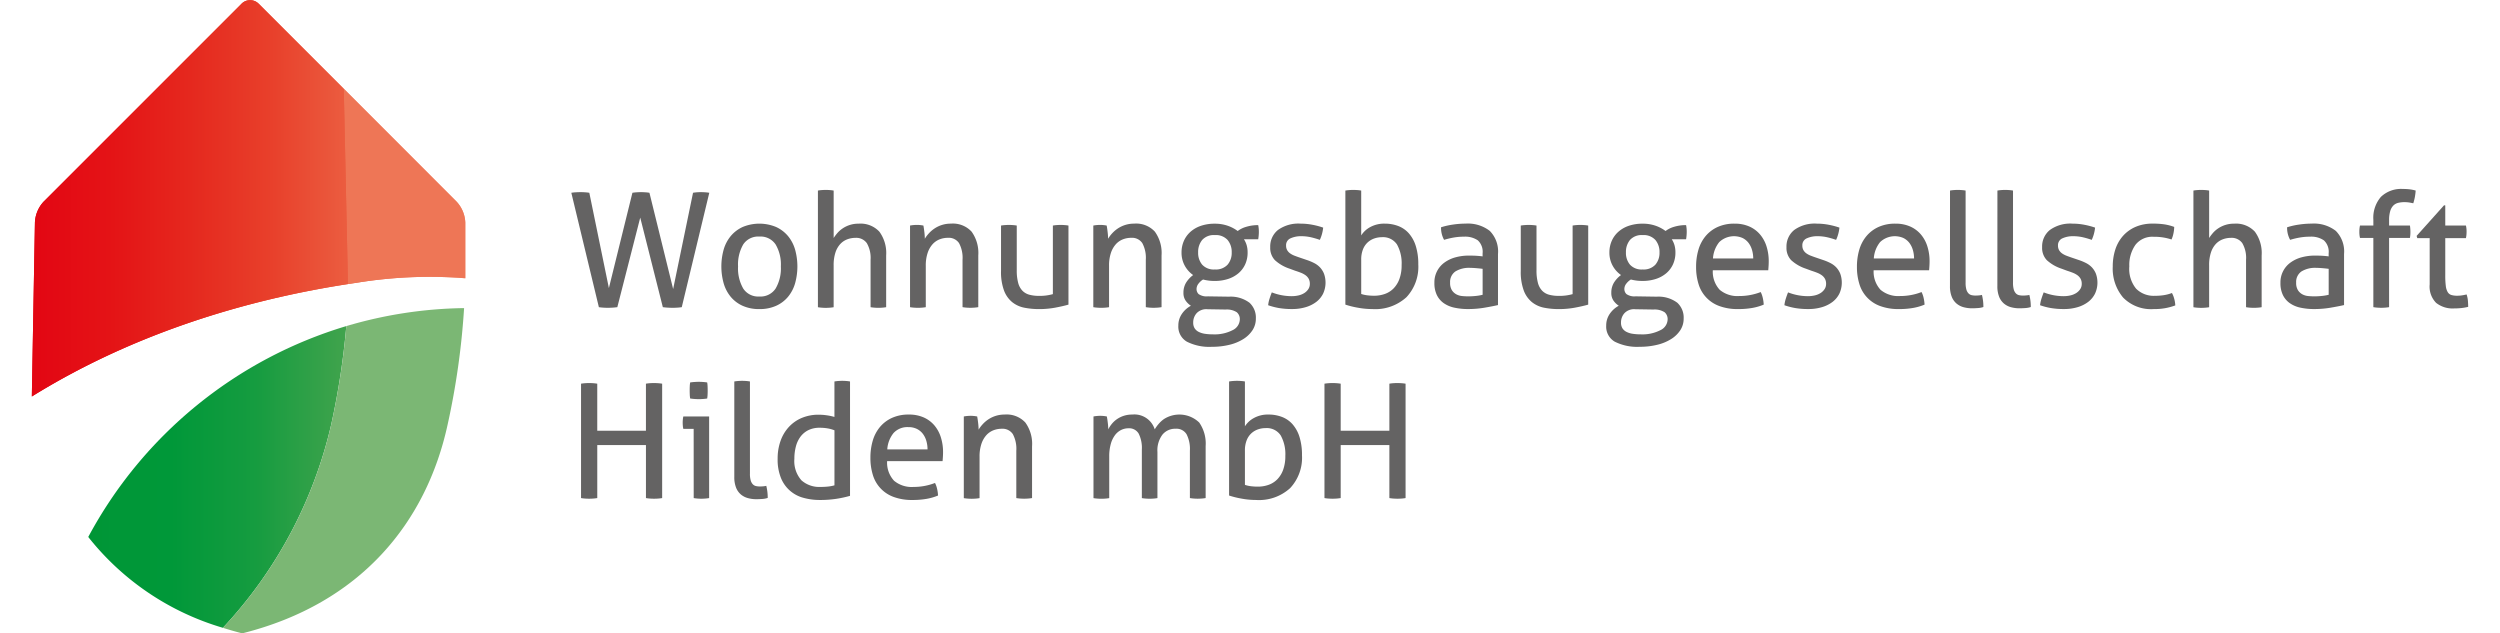 <?xml version="1.0" encoding="UTF-8" standalone="no"?><svg xmlns="http://www.w3.org/2000/svg" xmlns:xlink="http://www.w3.org/1999/xlink" height="38" viewBox="0 0 321 83.445" width="150">
  <defs>
    <linearGradient gradientUnits="objectBoundingBox" id="linear-gradient" x2="1" y1="0.5" y2="0.5">
      <stop offset="0" stop-color="#009636" />
      <stop offset="0.32" stop-color="#009839" />
      <stop offset="0.651" stop-color="#169c40" />
      <stop offset="0.986" stop-color="#3fa34c" />
      <stop offset="1" stop-color="#40a34d" />
    </linearGradient>
    <linearGradient gradientUnits="objectBoundingBox" id="linear-gradient-2" x2="1" y1="0.5" y2="0.5">
      <stop offset="0" stop-color="#e30613" />
      <stop offset="0.191" stop-color="#e41216" />
      <stop offset="0.366" stop-color="#e5261c" />
      <stop offset="0.536" stop-color="#e73c28" />
      <stop offset="0.702" stop-color="#eb583c" />
      <stop offset="0.864" stop-color="#ef7a5a" />
      <stop offset="1" stop-color="#f3997b" />
    </linearGradient>
    <linearGradient gradientUnits="objectBoundingBox" id="linear-gradient-3" x2="1" y1="0.5" y2="0.5">
      <stop offset="0" stop-color="#e30613" />
      <stop offset="0.246" stop-color="#e41316" />
      <stop offset="0.5" stop-color="#e5281e" />
      <stop offset="0.758" stop-color="#e8402b" />
      <stop offset="1" stop-color="#eb5d40" />
    </linearGradient>
  </defs>
  <g data-name="Wohnungsbaugesellschaft Hilden" id="Wohnungsbaugesellschaft_Hilden" transform="translate(-63.509 -83.76)">
    <g data-name="Gruppe 3" id="Gruppe_3" transform="translate(134.59 108.657)">
      <g data-name="Gruppe 1" id="Gruppe_1" transform="translate(0)">
        <path d="M168.631,121.284a5.105,5.105,0,0,1,.577-.063q.346-.021.639-.021c.2,0,.395.007.6.021s.387.035.555.063l2.578,12.556,3.1-12.556c.168-.028.352-.049.555-.063s.394-.021.577-.021.356.007.566.021a4.856,4.856,0,0,1,.545.063l3.123,12.682,2.62-12.682c.154-.028.318-.049.493-.063s.346-.021.514-.021c.2,0,.394.007.6.021a5.057,5.057,0,0,1,.535.063l-3.626,15.071c-.168.028-.364.049-.587.063s-.426.021-.608.021-.412-.007-.65-.021-.454-.035-.65-.063l-2.977-11.8-3.018,11.8c-.2.028-.408.049-.639.063s-.444.021-.64.021c-.168,0-.36-.007-.576-.021s-.408-.035-.577-.063Z" data-name="Pfad 1" fill="#646363" id="Pfad_1" transform="translate(-168.631 -120.781)" />
        <path d="M202.874,138.594a5.26,5.26,0,0,1-2.2-.43,4.374,4.374,0,0,1-1.572-1.184,4.931,4.931,0,0,1-.933-1.782,8.279,8.279,0,0,1,0-4.443,4.936,4.936,0,0,1,.933-1.782,4.487,4.487,0,0,1,1.572-1.195,5.722,5.722,0,0,1,4.4,0,4.479,4.479,0,0,1,1.572,1.195,4.937,4.937,0,0,1,.933,1.782,8.28,8.28,0,0,1,0,4.443,4.931,4.931,0,0,1-.933,1.782,4.374,4.374,0,0,1-1.572,1.184A5.26,5.26,0,0,1,202.874,138.594Zm0-1.656a2.382,2.382,0,0,0,2.138-1.048,5.254,5.254,0,0,0,.692-2.914,5.2,5.2,0,0,0-.692-2.9,2.389,2.389,0,0,0-2.138-1.037,2.361,2.361,0,0,0-2.127,1.037,5.261,5.261,0,0,0-.682,2.9,5.318,5.318,0,0,0,.682,2.914A2.354,2.354,0,0,0,202.874,136.938Z" data-name="Pfad 2" fill="#646363" id="Pfad_2" transform="translate(-178.097 -122.768)" />
        <path d="M216.68,120.85a5.016,5.016,0,0,1,.513-.064q.283-.02.513-.02c.154,0,.328.007.524.02a4.859,4.859,0,0,1,.524.064V127.1a6.169,6.169,0,0,1,.471-.629,3.507,3.507,0,0,1,.692-.618,3.691,3.691,0,0,1,2.127-.64,3.379,3.379,0,0,1,2.736,1.058,4.765,4.765,0,0,1,.891,3.134v6.812a5.039,5.039,0,0,1-.514.063q-.283.021-.513.021c-.154,0-.325-.007-.513-.021a5.037,5.037,0,0,1-.514-.063v-6.246a3.858,3.858,0,0,0-.493-2.19,1.708,1.708,0,0,0-1.5-.7,3.046,3.046,0,0,0-1.09.2,2.416,2.416,0,0,0-.922.63,3.031,3.031,0,0,0-.629,1.121,5.327,5.327,0,0,0-.231,1.676v5.513a5.053,5.053,0,0,1-.524.063q-.294.021-.524.021c-.14,0-.308-.007-.5-.021a5.007,5.007,0,0,1-.524-.063V120.85Z" data-name="Pfad 3" fill="#646363" id="Pfad_3" transform="translate(-184.19 -120.64)" />
        <path d="M234.629,127.588c.154-.028.3-.049.451-.063s.3-.021.451-.021a4.262,4.262,0,0,1,.43.021q.2.021.429.063.063.315.126.849a7.867,7.867,0,0,1,.063.891,4.3,4.3,0,0,1,.535-.713,4.078,4.078,0,0,1,.744-.639,3.83,3.83,0,0,1,2.159-.64,3.345,3.345,0,0,1,2.725,1.058,4.8,4.8,0,0,1,.88,3.134v6.812a5.05,5.05,0,0,1-.524.063q-.294.021-.524.021c-.154,0-.325-.007-.513-.021a5.04,5.04,0,0,1-.514-.063v-6.246a4.076,4.076,0,0,0-.461-2.19,1.627,1.627,0,0,0-1.467-.7,2.973,2.973,0,0,0-1.111.21,2.468,2.468,0,0,0-.922.65,3.262,3.262,0,0,0-.64,1.142,5.215,5.215,0,0,0-.241,1.688v5.45a5.043,5.043,0,0,1-.513.063q-.283.021-.514.021c-.154,0-.329-.007-.524-.021a5,5,0,0,1-.524-.063V127.588Z" data-name="Pfad 4" fill="#646363" id="Pfad_4" transform="translate(-190.003 -122.768)" />
        <path d="M252.361,127.669a5,5,0,0,1,.524-.063c.2-.014.363-.021.5-.021s.328.007.524.021a5.046,5.046,0,0,1,.524.063v5.89a6.191,6.191,0,0,0,.189,1.667,2.342,2.342,0,0,0,.566,1.037,2.014,2.014,0,0,0,.922.524,4.878,4.878,0,0,0,1.258.147,6.28,6.28,0,0,0,1.824-.231v-9.034a5.019,5.019,0,0,1,.514-.063q.283-.021.513-.021c.153,0,.325.007.514.021a5.028,5.028,0,0,1,.513.063v10.418q-.734.21-1.75.4a11.477,11.477,0,0,1-2.107.189,10.075,10.075,0,0,1-1.939-.179,3.692,3.692,0,0,1-1.6-.723,3.614,3.614,0,0,1-1.09-1.53,7.066,7.066,0,0,1-.4-2.6Z" data-name="Pfad 5" fill="#646363" id="Pfad_5" transform="translate(-195.745 -122.848)" />
        <path d="M270.34,127.588c.154-.028.3-.049.451-.063s.3-.021.451-.021a4.261,4.261,0,0,1,.43.021q.2.021.429.063.063.315.126.849a7.866,7.866,0,0,1,.063.891,4.3,4.3,0,0,1,.535-.713,4.079,4.079,0,0,1,.744-.639,3.831,3.831,0,0,1,2.159-.64,3.345,3.345,0,0,1,2.725,1.058,4.8,4.8,0,0,1,.88,3.134v6.812a5.049,5.049,0,0,1-.524.063q-.294.021-.524.021c-.154,0-.325-.007-.513-.021a5.044,5.044,0,0,1-.514-.063v-6.246a4.076,4.076,0,0,0-.461-2.19,1.627,1.627,0,0,0-1.467-.7,2.972,2.972,0,0,0-1.111.21,2.469,2.469,0,0,0-.922.65,3.262,3.262,0,0,0-.64,1.142,5.215,5.215,0,0,0-.241,1.688v5.45a5.045,5.045,0,0,1-.513.063q-.283.021-.514.021c-.154,0-.329-.007-.524-.021a5,5,0,0,1-.524-.063V127.588Z" data-name="Pfad 6" fill="#646363" id="Pfad_6" transform="translate(-201.567 -122.768)" />
        <path d="M293.591,136.959a4.131,4.131,0,0,1,2.7.8,2.65,2.65,0,0,1,.838,2.075,2.777,2.777,0,0,1-.44,1.54,3.921,3.921,0,0,1-1.216,1.174,6.168,6.168,0,0,1-1.834.754,9.516,9.516,0,0,1-2.3.262,6.543,6.543,0,0,1-3.291-.671,2.281,2.281,0,0,1-1.132-2.117,2.682,2.682,0,0,1,.461-1.54,3.344,3.344,0,0,1,1.195-1.08,2.5,2.5,0,0,1-.7-.681,1.744,1.744,0,0,1-.283-1.017,2.522,2.522,0,0,1,.345-1.342,3.614,3.614,0,0,1,.932-1.005,3.616,3.616,0,0,1-1.111-1.248,3.532,3.532,0,0,1-.419-1.73,3.764,3.764,0,0,1,.293-1.488,3.476,3.476,0,0,1,.849-1.2,3.968,3.968,0,0,1,1.373-.807,5.509,5.509,0,0,1,1.866-.294,5.074,5.074,0,0,1,1.708.273,4.745,4.745,0,0,1,1.31.692,3.424,3.424,0,0,1,1.132-.556,5.313,5.313,0,0,1,1.572-.22,4.266,4.266,0,0,1,.084.88c0,.154-.007.315-.021.482s-.035.335-.063.5H295.56a3.032,3.032,0,0,1,.356.776,3.36,3.36,0,0,1,.126.964,3.7,3.7,0,0,1-.314,1.551,3.385,3.385,0,0,1-.89,1.185,4.03,4.03,0,0,1-1.373.754,5.528,5.528,0,0,1-1.74.262,5.924,5.924,0,0,1-1.551-.188,2.122,2.122,0,0,0-.577.513,1.154,1.154,0,0,0-.283.744.923.923,0,0,0,.272.661,1.833,1.833,0,0,0,1.216.3Zm-2.83,1.656a1.749,1.749,0,0,0-1.415.5,1.814,1.814,0,0,0-.472,1.257,1.375,1.375,0,0,0,.189.755,1.356,1.356,0,0,0,.535.471,2.664,2.664,0,0,0,.817.252,6.806,6.806,0,0,0,1.037.073,5.186,5.186,0,0,0,2.62-.555,1.615,1.615,0,0,0,.943-1.394,1.189,1.189,0,0,0-.4-.964,2.426,2.426,0,0,0-1.467-.356Zm.964-5.24a2.1,2.1,0,0,0,1.677-.63,2.376,2.376,0,0,0,.545-1.614,2.451,2.451,0,0,0-.545-1.646,2.084,2.084,0,0,0-1.677-.639,2.049,2.049,0,0,0-1.666.639,2.479,2.479,0,0,0-.535,1.646,2.4,2.4,0,0,0,.535,1.614A2.065,2.065,0,0,0,291.725,133.375Z" data-name="Pfad 7" fill="#646363" id="Pfad_7" transform="translate(-206.938 -122.768)" />
        <path d="M304.891,136.393a7.187,7.187,0,0,0,2.6.5,3.979,3.979,0,0,0,.922-.1,2.446,2.446,0,0,0,.765-.314,1.753,1.753,0,0,0,.524-.514,1.218,1.218,0,0,0,.2-.682,1.374,1.374,0,0,0-.157-.691,1.477,1.477,0,0,0-.419-.462,2.8,2.8,0,0,0-.608-.325q-.346-.136-.744-.262l-.734-.272a5.3,5.3,0,0,1-1.949-1.132,2.338,2.338,0,0,1-.608-1.7,2.783,2.783,0,0,1,1.016-2.264,4.6,4.6,0,0,1,2.987-.838,8.207,8.207,0,0,1,1.6.157,9.934,9.934,0,0,1,1.373.367,5.133,5.133,0,0,1-.157.838,4.828,4.828,0,0,1-.283.775,10.942,10.942,0,0,0-1.1-.325,5.777,5.777,0,0,0-1.373-.157,3.286,3.286,0,0,0-1.373.273.974.974,0,0,0-.6.964,1.183,1.183,0,0,0,.147.608,1.367,1.367,0,0,0,.4.429,2.626,2.626,0,0,0,.577.3q.326.126.7.252l.922.314a6.787,6.787,0,0,1,.954.4,2.824,2.824,0,0,1,.775.577,2.688,2.688,0,0,1,.524.838,3.464,3.464,0,0,1-.116,2.6,3.11,3.11,0,0,1-.891,1.09,4.287,4.287,0,0,1-1.394.7,6.107,6.107,0,0,1-1.8.252,10.042,10.042,0,0,1-1.761-.136,8.941,8.941,0,0,1-1.4-.367,4.193,4.193,0,0,1,.179-.849C304.678,136.956,304.779,136.672,304.891,136.393Z" data-name="Pfad 8" fill="#646363" id="Pfad_8" transform="translate(-212.599 -122.768)" />
        <path d="M319.475,120.85a5.009,5.009,0,0,1,.514-.064q.282-.02.513-.02c.154,0,.328.007.524.02a4.825,4.825,0,0,1,.523.064v5.91a3.191,3.191,0,0,1,1.174-1.089,3.793,3.793,0,0,1,1.929-.462,4.913,4.913,0,0,1,1.782.315,3.568,3.568,0,0,1,1.4.974,4.6,4.6,0,0,1,.911,1.676,7.923,7.923,0,0,1,.325,2.4,5.851,5.851,0,0,1-1.562,4.328,6.086,6.086,0,0,1-4.5,1.562,10.521,10.521,0,0,1-1.9-.179,11.507,11.507,0,0,1-1.646-.408V120.85Zm2.075,13.625a4.155,4.155,0,0,0,.807.179,7.3,7.3,0,0,0,.891.052,4.148,4.148,0,0,0,1.436-.241,3.021,3.021,0,0,0,1.142-.734,3.5,3.5,0,0,0,.765-1.257,5.23,5.23,0,0,0,.283-1.814,5.076,5.076,0,0,0-.607-2.7,2.2,2.2,0,0,0-2.013-.964,2.994,2.994,0,0,0-.953.157,2.515,2.515,0,0,0-.87.5,2.442,2.442,0,0,0-.64.922,3.622,3.622,0,0,0-.241,1.394v4.507Z" data-name="Pfad 9" fill="#646363" id="Pfad_9" transform="translate(-217.478 -120.64)" />
        <path d="M343.154,131.257a2.045,2.045,0,0,0-.629-1.719,2.953,2.953,0,0,0-1.824-.483,7.769,7.769,0,0,0-1.373.116,10.657,10.657,0,0,0-1.248.3,3.261,3.261,0,0,1-.4-1.655,9.6,9.6,0,0,1,1.572-.356,11.438,11.438,0,0,1,1.656-.126,4.708,4.708,0,0,1,3.186.954,3.855,3.855,0,0,1,1.089,3.05v6.728q-.734.168-1.782.346a12.716,12.716,0,0,1-2.138.178,8.365,8.365,0,0,1-1.855-.189,3.793,3.793,0,0,1-1.4-.607,2.81,2.81,0,0,1-.89-1.069,3.575,3.575,0,0,1-.314-1.572,3.2,3.2,0,0,1,1.362-2.715,4.43,4.43,0,0,1,1.446-.671,6.588,6.588,0,0,1,1.719-.22q.67,0,1.1.032c.286.02.527.045.723.073v-.4Zm0,2.033q-.314-.042-.8-.084t-.818-.042a3.414,3.414,0,0,0-1.981.482,1.677,1.677,0,0,0-.682,1.467,1.792,1.792,0,0,0,.231.985,1.587,1.587,0,0,0,.577.546,1.99,1.99,0,0,0,.765.231,7.888,7.888,0,0,0,.8.042,9.747,9.747,0,0,0,1-.052,6.056,6.056,0,0,0,.912-.157v-3.418Z" data-name="Pfad 10" fill="#646363" id="Pfad_10" transform="translate(-223.089 -122.768)" />
        <path d="M353.636,127.669a5.022,5.022,0,0,1,.524-.063q.293-.021.5-.021c.153,0,.328.007.523.021a4.852,4.852,0,0,1,.524.063v5.89a6.219,6.219,0,0,0,.188,1.667,2.359,2.359,0,0,0,.566,1.037,2.018,2.018,0,0,0,.922.524,4.874,4.874,0,0,0,1.258.147,6.28,6.28,0,0,0,1.824-.231v-9.034a5.027,5.027,0,0,1,.513-.063q.283-.021.514-.021c.154,0,.325.007.514.021a5.116,5.116,0,0,1,.514.063v10.418q-.735.21-1.751.4a11.469,11.469,0,0,1-2.106.189,10.077,10.077,0,0,1-1.939-.179,3.693,3.693,0,0,1-1.6-.723,3.615,3.615,0,0,1-1.09-1.53,7.066,7.066,0,0,1-.4-2.6v-5.973Z" data-name="Pfad 11" fill="#646363" id="Pfad_11" transform="translate(-228.54 -122.848)" />
        <path d="M376.949,136.959a4.131,4.131,0,0,1,2.7.8,2.653,2.653,0,0,1,.838,2.075,2.777,2.777,0,0,1-.44,1.54,3.921,3.921,0,0,1-1.216,1.174A6.165,6.165,0,0,1,377,143.3a9.511,9.511,0,0,1-2.295.262,6.542,6.542,0,0,1-3.291-.671,2.281,2.281,0,0,1-1.132-2.117,2.682,2.682,0,0,1,.461-1.54,3.343,3.343,0,0,1,1.195-1.08,2.5,2.5,0,0,1-.7-.681,1.744,1.744,0,0,1-.283-1.017,2.523,2.523,0,0,1,.346-1.342,3.606,3.606,0,0,1,.933-1.005,3.61,3.61,0,0,1-1.112-1.248,3.54,3.54,0,0,1-.419-1.73,3.764,3.764,0,0,1,.294-1.488,3.466,3.466,0,0,1,.849-1.2,3.971,3.971,0,0,1,1.373-.807,5.506,5.506,0,0,1,1.866-.294,5.077,5.077,0,0,1,1.708.273,4.773,4.773,0,0,1,1.31.692,3.43,3.43,0,0,1,1.132-.556,5.309,5.309,0,0,1,1.572-.22,4.313,4.313,0,0,1,.084.88c0,.154-.007.315-.021.482s-.035.335-.063.5H378.92a3.007,3.007,0,0,1,.356.776,3.36,3.36,0,0,1,.126.964,3.7,3.7,0,0,1-.314,1.551,3.376,3.376,0,0,1-.89,1.185,4.021,4.021,0,0,1-1.373.754,5.531,5.531,0,0,1-1.74.262,5.924,5.924,0,0,1-1.551-.188,2.134,2.134,0,0,0-.577.513,1.151,1.151,0,0,0-.283.744.926.926,0,0,0,.272.661,1.827,1.827,0,0,0,1.216.3Zm-2.83,1.656a1.75,1.75,0,0,0-1.415.5,1.813,1.813,0,0,0-.471,1.257,1.381,1.381,0,0,0,.188.755,1.365,1.365,0,0,0,.535.471,2.665,2.665,0,0,0,.818.252,6.808,6.808,0,0,0,1.037.073,5.186,5.186,0,0,0,2.62-.555,1.615,1.615,0,0,0,.944-1.394,1.191,1.191,0,0,0-.4-.964,2.428,2.428,0,0,0-1.468-.356Zm.964-5.24a2.1,2.1,0,0,0,1.676-.63,2.377,2.377,0,0,0,.546-1.614,2.451,2.451,0,0,0-.546-1.646,2.082,2.082,0,0,0-1.676-.639,2.052,2.052,0,0,0-1.667.639,2.483,2.483,0,0,0-.534,1.646,2.408,2.408,0,0,0,.534,1.614A2.067,2.067,0,0,0,375.083,133.375Z" data-name="Pfad 12" fill="#646363" id="Pfad_12" transform="translate(-233.931 -122.768)" />
        <path d="M390,133.478a3.509,3.509,0,0,0,.911,2.578,3.625,3.625,0,0,0,2.568.818,7.711,7.711,0,0,0,2.83-.524,3.158,3.158,0,0,1,.272.765,5.076,5.076,0,0,1,.126.891,7.021,7.021,0,0,1-1.52.44,10.525,10.525,0,0,1-1.834.147,6.928,6.928,0,0,1-2.516-.408,4.418,4.418,0,0,1-2.725-2.914,7.512,7.512,0,0,1-.315-2.233,7.9,7.9,0,0,1,.3-2.233,5.023,5.023,0,0,1,.932-1.8,4.5,4.5,0,0,1,1.583-1.216,5.233,5.233,0,0,1,2.254-.451,4.712,4.712,0,0,1,1.949.378,3.964,3.964,0,0,1,1.4,1.037,4.521,4.521,0,0,1,.859,1.572,6.436,6.436,0,0,1,.293,1.981q0,.293-.02.618t-.042.555H390Zm5.324-1.551a3.956,3.956,0,0,0-.158-1.121,2.836,2.836,0,0,0-.461-.933,2.257,2.257,0,0,0-.775-.639,2.818,2.818,0,0,0-3.081.535,3.8,3.8,0,0,0-.828,2.158Z" data-name="Pfad 13" fill="#646363" id="Pfad_13" transform="translate(-239.603 -122.768)" />
        <path d="M405.485,136.393a7.2,7.2,0,0,0,2.6.5,3.979,3.979,0,0,0,.922-.1,2.446,2.446,0,0,0,.765-.314,1.753,1.753,0,0,0,.524-.514,1.218,1.218,0,0,0,.2-.682,1.374,1.374,0,0,0-.157-.691,1.476,1.476,0,0,0-.419-.462,2.8,2.8,0,0,0-.608-.325q-.346-.136-.744-.262l-.734-.272a5.308,5.308,0,0,1-1.949-1.132,2.338,2.338,0,0,1-.608-1.7,2.783,2.783,0,0,1,1.017-2.264,4.6,4.6,0,0,1,2.987-.838,8.207,8.207,0,0,1,1.6.157,9.935,9.935,0,0,1,1.373.367,5.136,5.136,0,0,1-.157.838,4.837,4.837,0,0,1-.283.775,10.951,10.951,0,0,0-1.1-.325,5.777,5.777,0,0,0-1.373-.157,3.285,3.285,0,0,0-1.373.273.974.974,0,0,0-.6.964,1.184,1.184,0,0,0,.147.608,1.367,1.367,0,0,0,.4.429,2.627,2.627,0,0,0,.577.3q.326.126.7.252l.922.314a6.784,6.784,0,0,1,.954.4,2.821,2.821,0,0,1,.775.577,2.688,2.688,0,0,1,.524.838,3.464,3.464,0,0,1-.116,2.6,3.111,3.111,0,0,1-.891,1.09,4.287,4.287,0,0,1-1.394.7,6.107,6.107,0,0,1-1.8.252,10.041,10.041,0,0,1-1.761-.136,8.92,8.92,0,0,1-1.4-.367,4.145,4.145,0,0,1,.179-.849C405.271,136.956,405.373,136.672,405.485,136.393Z" data-name="Pfad 14" fill="#646363" id="Pfad_14" transform="translate(-245.174 -122.768)" />
        <path d="M421.34,133.478a3.509,3.509,0,0,0,.911,2.578,3.625,3.625,0,0,0,2.568.818,7.711,7.711,0,0,0,2.831-.524,3.159,3.159,0,0,1,.272.765,5.077,5.077,0,0,1,.126.891,7.021,7.021,0,0,1-1.52.44,10.525,10.525,0,0,1-1.834.147,6.928,6.928,0,0,1-2.516-.408,4.418,4.418,0,0,1-2.725-2.914,7.513,7.513,0,0,1-.315-2.233,7.9,7.9,0,0,1,.3-2.233,5.024,5.024,0,0,1,.932-1.8,4.5,4.5,0,0,1,1.583-1.216,5.234,5.234,0,0,1,2.254-.451,4.712,4.712,0,0,1,1.949.378,3.964,3.964,0,0,1,1.4,1.037,4.522,4.522,0,0,1,.859,1.572,6.435,6.435,0,0,1,.293,1.981q0,.293-.02.618t-.042.555H421.34Zm5.324-1.551a3.952,3.952,0,0,0-.158-1.121,2.836,2.836,0,0,0-.461-.933,2.257,2.257,0,0,0-.775-.639,2.818,2.818,0,0,0-3.081.535,3.8,3.8,0,0,0-.828,2.158Z" data-name="Pfad 15" fill="#646363" id="Pfad_15" transform="translate(-249.752 -122.768)" />
        <path d="M437.273,120.85a5.029,5.029,0,0,1,.514-.064q.282-.02.513-.02c.154,0,.325.007.514.02a4.868,4.868,0,0,1,.514.064v12.116a3.215,3.215,0,0,0,.1.922,1.227,1.227,0,0,0,.283.514.83.83,0,0,0,.419.231,2.4,2.4,0,0,0,.514.053c.126,0,.268-.007.43-.021a2.733,2.733,0,0,0,.408-.063,6.385,6.385,0,0,1,.188,1.592,2.726,2.726,0,0,1-.713.137c-.28.02-.538.031-.776.031a4.174,4.174,0,0,1-1.132-.147,2.417,2.417,0,0,1-.922-.482,2.264,2.264,0,0,1-.629-.9,3.728,3.728,0,0,1-.231-1.4Z" data-name="Pfad 16" fill="#646363" id="Pfad_16" transform="translate(-255.624 -120.64)" />
        <path d="M446.511,120.85a5.032,5.032,0,0,1,.514-.064q.282-.02.513-.02c.154,0,.325.007.514.02a4.869,4.869,0,0,1,.514.064v12.116a3.22,3.22,0,0,0,.1.922,1.228,1.228,0,0,0,.283.514.83.83,0,0,0,.419.231,2.4,2.4,0,0,0,.514.053c.126,0,.268-.007.43-.021a2.737,2.737,0,0,0,.408-.063,6.386,6.386,0,0,1,.188,1.592,2.726,2.726,0,0,1-.713.137c-.28.02-.538.031-.776.031a4.174,4.174,0,0,1-1.132-.147,2.417,2.417,0,0,1-.922-.482,2.265,2.265,0,0,1-.63-.9,3.728,3.728,0,0,1-.231-1.4Z" data-name="Pfad 17" fill="#646363" id="Pfad_17" transform="translate(-258.616 -120.64)" />
        <path d="M455.3,136.393a7.2,7.2,0,0,0,2.6.5,3.979,3.979,0,0,0,.922-.1,2.446,2.446,0,0,0,.765-.314,1.752,1.752,0,0,0,.524-.514,1.218,1.218,0,0,0,.2-.682,1.374,1.374,0,0,0-.157-.691,1.477,1.477,0,0,0-.419-.462,2.794,2.794,0,0,0-.608-.325q-.346-.136-.744-.262l-.734-.272a5.308,5.308,0,0,1-1.949-1.132,2.337,2.337,0,0,1-.608-1.7,2.783,2.783,0,0,1,1.017-2.264,4.6,4.6,0,0,1,2.987-.838,8.207,8.207,0,0,1,1.6.157,9.934,9.934,0,0,1,1.373.367,5.146,5.146,0,0,1-.157.838,4.837,4.837,0,0,1-.283.775,10.947,10.947,0,0,0-1.1-.325,5.777,5.777,0,0,0-1.373-.157,3.286,3.286,0,0,0-1.373.273.974.974,0,0,0-.6.964,1.183,1.183,0,0,0,.147.608,1.366,1.366,0,0,0,.4.429,2.626,2.626,0,0,0,.577.3q.326.126.7.252l.922.314a6.788,6.788,0,0,1,.954.4,2.824,2.824,0,0,1,.775.577,2.688,2.688,0,0,1,.524.838,3.464,3.464,0,0,1-.116,2.6,3.11,3.11,0,0,1-.891,1.09,4.286,4.286,0,0,1-1.394.7,6.107,6.107,0,0,1-1.8.252,10.042,10.042,0,0,1-1.761-.136,8.919,8.919,0,0,1-1.4-.367,4.145,4.145,0,0,1,.179-.849C455.088,136.956,455.189,136.672,455.3,136.393Z" data-name="Pfad 18" fill="#646363" id="Pfad_18" transform="translate(-261.306 -122.768)" />
        <path d="M476.784,136.477a3.325,3.325,0,0,1,.293.734,3.971,3.971,0,0,1,.147.9,7.758,7.758,0,0,1-2.83.482,5.15,5.15,0,0,1-4.045-1.52,5.909,5.909,0,0,1-1.363-4.1,7.11,7.11,0,0,1,.335-2.222,5.035,5.035,0,0,1,1-1.782,4.7,4.7,0,0,1,1.646-1.195,5.554,5.554,0,0,1,2.285-.44,10.189,10.189,0,0,1,1.551.1,6.422,6.422,0,0,1,1.279.335,4.283,4.283,0,0,1-.094.828,3.661,3.661,0,0,1-.262.828,7.136,7.136,0,0,0-2.348-.356,2.811,2.811,0,0,0-2.41,1.069,4.62,4.62,0,0,0-.8,2.83,4.112,4.112,0,0,0,.9,2.945,3.278,3.278,0,0,0,2.473.932,7.5,7.5,0,0,0,1.164-.084A5.276,5.276,0,0,0,476.784,136.477Z" data-name="Pfad 19" fill="#646363" id="Pfad_19" transform="translate(-265.894 -122.768)" />
        <path d="M484.7,120.85a5.009,5.009,0,0,1,.514-.064q.282-.02.513-.02c.154,0,.328.007.524.02a4.824,4.824,0,0,1,.523.064V127.1a6.28,6.28,0,0,1,.472-.629,3.5,3.5,0,0,1,.691-.618,3.7,3.7,0,0,1,2.128-.64,3.379,3.379,0,0,1,2.736,1.058,4.765,4.765,0,0,1,.891,3.134v6.812a5.039,5.039,0,0,1-.514.063c-.188.014-.36.021-.514.021s-.325-.007-.513-.021a5.065,5.065,0,0,1-.514-.063v-6.246a3.858,3.858,0,0,0-.493-2.19,1.709,1.709,0,0,0-1.5-.7,3.04,3.04,0,0,0-1.089.2,2.41,2.41,0,0,0-.922.63,3.039,3.039,0,0,0-.629,1.121,5.3,5.3,0,0,0-.231,1.676v5.513a5.037,5.037,0,0,1-.523.063q-.294.021-.524.021c-.14,0-.308-.007-.5-.021a4.814,4.814,0,0,1-.523-.063V120.85Z" data-name="Pfad 20" fill="#646363" id="Pfad_20" transform="translate(-270.983 -120.64)" />
        <path d="M508.01,131.257a2.045,2.045,0,0,0-.629-1.719,2.952,2.952,0,0,0-1.824-.483,7.769,7.769,0,0,0-1.373.116,10.653,10.653,0,0,0-1.247.3,3.261,3.261,0,0,1-.4-1.655,9.6,9.6,0,0,1,1.572-.356,11.438,11.438,0,0,1,1.656-.126,4.708,4.708,0,0,1,3.186.954,3.855,3.855,0,0,1,1.089,3.05v6.728q-.734.168-1.782.346a12.715,12.715,0,0,1-2.138.178,8.365,8.365,0,0,1-1.855-.189,3.793,3.793,0,0,1-1.4-.607,2.81,2.81,0,0,1-.891-1.069,3.576,3.576,0,0,1-.314-1.572,3.2,3.2,0,0,1,1.362-2.715,4.429,4.429,0,0,1,1.446-.671,6.587,6.587,0,0,1,1.719-.22q.67,0,1.1.032c.286.02.527.045.723.073Zm0,2.033q-.314-.042-.8-.084t-.817-.042a3.414,3.414,0,0,0-1.981.482,1.678,1.678,0,0,0-.682,1.467,1.793,1.793,0,0,0,.231.985,1.587,1.587,0,0,0,.577.546,1.991,1.991,0,0,0,.765.231,7.891,7.891,0,0,0,.8.042,9.748,9.748,0,0,0,1-.052,6.058,6.058,0,0,0,.912-.157v-3.418Z" data-name="Pfad 21" fill="#646363" id="Pfad_21" transform="translate(-276.474 -122.768)" />
        <path d="M518.88,127.035h-1.761a3.4,3.4,0,0,1-.084-.817,3.572,3.572,0,0,1,.084-.817h1.761v-.754a4.205,4.205,0,0,1,1-3.029,3.839,3.839,0,0,1,2.9-1.038,7.1,7.1,0,0,1,.922.053,5.02,5.02,0,0,1,.754.157,8.267,8.267,0,0,1-.115.9,7.125,7.125,0,0,1-.2.775q-.209-.042-.493-.095a3.843,3.843,0,0,0-.681-.052,3.333,3.333,0,0,0-.828.095,1.358,1.358,0,0,0-.63.356,1.755,1.755,0,0,0-.408.734,4.138,4.138,0,0,0-.147,1.206v.691H523.7a5.8,5.8,0,0,1,.063.859,4.706,4.706,0,0,1-.063.775h-2.747v9.118a5.038,5.038,0,0,1-.514.063c-.188.014-.36.021-.513.021s-.329-.007-.524-.021a4.82,4.82,0,0,1-.523-.063v-9.117Z" data-name="Pfad 22" fill="#646363" id="Pfad_22" transform="translate(-281.453 -120.58)" />
        <path d="M529.914,128.091h-1.635l-.084-.293,3.605-4.025h.168v2.662h2.724a3.475,3.475,0,0,1,.084.8c0,.154-.007.3-.02.44s-.036.28-.064.419h-2.724V133a10.543,10.543,0,0,0,.073,1.4,2.063,2.063,0,0,0,.252.807.859.859,0,0,0,.482.378,2.622,2.622,0,0,0,.765.094,4.049,4.049,0,0,0,.671-.052c.21-.035.4-.073.566-.116a3.334,3.334,0,0,1,.178.859c.022.293.032.552.032.776a6.769,6.769,0,0,1-.881.157,8.838,8.838,0,0,1-.985.052,3.489,3.489,0,0,1-2.358-.734,3.063,3.063,0,0,1-.849-2.432v-6.1Z" data-name="Pfad 23" fill="#646363" id="Pfad_23" transform="translate(-285.067 -121.614)" />
      </g>
      <g data-name="Gruppe 2" id="Gruppe_2" transform="translate(1.279 25.279)">
        <path d="M170.522,158.484q.252-.042.524-.063c.182-.014.363-.021.545-.021s.363.007.545.021.356.035.524.063v6.2h6.414v-6.2a5.049,5.049,0,0,1,.5-.063q.272-.021.545-.021c.182,0,.366.007.556.021s.366.035.535.063v15.071q-.231.042-.5.063c-.181.014-.371.021-.566.021s-.367-.007-.555-.021a5.032,5.032,0,0,1-.514-.063v-6.98h-6.414v6.98q-.252.042-.514.063c-.175.014-.36.021-.555.021s-.367-.007-.556-.021a5.019,5.019,0,0,1-.513-.063V158.484Z" data-name="Pfad 24" fill="#646363" id="Pfad_24" transform="translate(-170.522 -158.107)" />
        <path d="M191.777,164.357h-1.362a2.524,2.524,0,0,1-.063-.387c-.013-.147-.021-.29-.021-.43s.007-.283.021-.429a2.714,2.714,0,0,1,.063-.388h3.4v10.753a5.042,5.042,0,0,1-.513.063c-.189.014-.36.021-.514.021s-.3-.007-.493-.021a5.019,5.019,0,0,1-.513-.063Zm-.461-4a4.232,4.232,0,0,1-.053-.545c-.007-.2-.011-.371-.011-.524s0-.328.011-.523a3.587,3.587,0,0,1,.053-.524q.273-.042.587-.063c.21-.014.391-.021.545-.021s.335.007.545.021.4.035.566.063a3.8,3.8,0,0,1,.053.524c.007.2.011.371.011.523s0,.329-.011.524a4.361,4.361,0,0,1-.053.545,5.568,5.568,0,0,1-.555.063c-.2.014-.381.021-.535.021s-.356-.007-.566-.021S191.5,160.382,191.316,160.353Z" data-name="Pfad 25" fill="#646363" id="Pfad_25" transform="translate(-176.937 -158.027)" />
        <path d="M200.4,158.05a5,5,0,0,1,.514-.064q.283-.02.513-.02c.154,0,.325.007.513.02a4.871,4.871,0,0,1,.514.064v12.116a3.192,3.192,0,0,0,.1.922,1.242,1.242,0,0,0,.283.514.827.827,0,0,0,.419.231,2.4,2.4,0,0,0,.514.053c.126,0,.268-.007.429-.021a2.724,2.724,0,0,0,.408-.063,6.387,6.387,0,0,1,.189,1.592,2.735,2.735,0,0,1-.713.137c-.28.02-.538.031-.776.031a4.172,4.172,0,0,1-1.132-.147,2.426,2.426,0,0,1-.922-.482,2.263,2.263,0,0,1-.629-.9,3.741,3.741,0,0,1-.231-1.4V158.05Z" data-name="Pfad 26" fill="#646363" id="Pfad_26" transform="translate(-180.199 -157.966)" />
        <path d="M216.32,158.05a4.983,4.983,0,0,1,.524-.064q.293-.02.5-.02c.154,0,.325.007.513.02a4.835,4.835,0,0,1,.513.064v15.071a14.8,14.8,0,0,1-1.782.387,14.05,14.05,0,0,1-2.2.157,7.983,7.983,0,0,1-2.149-.283,4.386,4.386,0,0,1-2.966-2.609,6.444,6.444,0,0,1-.44-2.536,6.893,6.893,0,0,1,.388-2.369,5.311,5.311,0,0,1,1.1-1.834,4.9,4.9,0,0,1,1.708-1.185,5.648,5.648,0,0,1,2.212-.419,7.419,7.419,0,0,1,1.1.084,7.18,7.18,0,0,1,.975.21V158.05Zm0,6.435a4.535,4.535,0,0,0-.9-.252,6.176,6.176,0,0,0-1.048-.084,3.291,3.291,0,0,0-1.488.314,2.9,2.9,0,0,0-1.038.859,3.727,3.727,0,0,0-.608,1.289,6.25,6.25,0,0,0-.2,1.624,3.809,3.809,0,0,0,.943,2.851,3.541,3.541,0,0,0,2.515.859,8.9,8.9,0,0,0,1.006-.052,4.849,4.849,0,0,0,.817-.158Z" data-name="Pfad 27" fill="#646363" id="Pfad_27" transform="translate(-182.929 -157.966)" />
        <path d="M229.111,170.679a3.509,3.509,0,0,0,.912,2.578,3.62,3.62,0,0,0,2.567.817,7.7,7.7,0,0,0,2.83-.524,3.187,3.187,0,0,1,.273.765,4.892,4.892,0,0,1,.126.891,7,7,0,0,1-1.52.44,10.521,10.521,0,0,1-1.834.147,6.924,6.924,0,0,1-2.515-.408,4.421,4.421,0,0,1-2.726-2.914,7.534,7.534,0,0,1-.314-2.233,7.9,7.9,0,0,1,.3-2.233,5.029,5.029,0,0,1,.933-1.8,4.507,4.507,0,0,1,1.582-1.216,5.23,5.23,0,0,1,2.254-.451,4.712,4.712,0,0,1,1.949.378,3.959,3.959,0,0,1,1.4,1.037,4.511,4.511,0,0,1,.859,1.572,6.437,6.437,0,0,1,.293,1.981c0,.2-.007.4-.021.618s-.028.4-.042.555h-7.315Zm5.324-1.551a3.979,3.979,0,0,0-.157-1.121,2.849,2.849,0,0,0-.461-.933,2.252,2.252,0,0,0-.776-.639,2.442,2.442,0,0,0-1.121-.241,2.471,2.471,0,0,0-1.96.776,3.794,3.794,0,0,0-.828,2.158h5.3Z" data-name="Pfad 28" fill="#646363" id="Pfad_28" transform="translate(-188.782 -160.094)" />
        <path d="M245.107,164.789c.153-.028.3-.049.451-.063s.3-.021.451-.021a4.266,4.266,0,0,1,.43.021q.2.021.429.063.063.315.126.849a7.86,7.86,0,0,1,.063.891,4.3,4.3,0,0,1,.535-.713,4.08,4.08,0,0,1,.744-.639,3.83,3.83,0,0,1,2.159-.64,3.345,3.345,0,0,1,2.725,1.058,4.8,4.8,0,0,1,.88,3.134v6.812a5.05,5.05,0,0,1-.524.063q-.294.021-.524.021c-.154,0-.325-.007-.513-.021a5.043,5.043,0,0,1-.514-.063V169.3a4.076,4.076,0,0,0-.461-2.19,1.627,1.627,0,0,0-1.467-.7,2.973,2.973,0,0,0-1.111.21,2.468,2.468,0,0,0-.922.65,3.261,3.261,0,0,0-.64,1.142,5.215,5.215,0,0,0-.241,1.688v5.45a5.07,5.07,0,0,1-.513.063q-.283.021-.514.021c-.154,0-.329-.007-.524-.021a5.023,5.023,0,0,1-.524-.063V164.789Z" data-name="Pfad 29" fill="#646363" id="Pfad_29" transform="translate(-194.675 -160.094)" />
        <path d="M270.372,164.79c.154-.028.3-.049.451-.063s.3-.021.451-.021a4.259,4.259,0,0,1,.43.021q.2.021.429.063.063.315.126.828a7.358,7.358,0,0,1,.063.87,3.892,3.892,0,0,1,.472-.723,3.32,3.32,0,0,1,.671-.618,3.422,3.422,0,0,1,.891-.44,3.5,3.5,0,0,1,1.111-.168,2.809,2.809,0,0,1,2.977,1.95,5.047,5.047,0,0,1,.513-.713,3.875,3.875,0,0,1,.682-.629,3.768,3.768,0,0,1,4.664.441,4.843,4.843,0,0,1,.849,3.1v6.854a5.04,5.04,0,0,1-.524.063q-.294.021-.524.021c-.154,0-.325-.007-.514-.021a5.021,5.021,0,0,1-.513-.063V169.3a4.249,4.249,0,0,0-.44-2.169,1.561,1.561,0,0,0-1.446-.723,2.163,2.163,0,0,0-1.73.775,3.442,3.442,0,0,0-.661,2.285v6.079a5.04,5.04,0,0,1-.513.063q-.283.021-.514.021c-.154,0-.325-.007-.513-.021a5.056,5.056,0,0,1-.514-.063v-6.393a4.2,4.2,0,0,0-.419-2.106,1.447,1.447,0,0,0-1.341-.7,2.168,2.168,0,0,0-.985.231,2.292,2.292,0,0,0-.807.691,3.521,3.521,0,0,0-.545,1.164,5.983,5.983,0,0,0-.2,1.624v5.492a5.036,5.036,0,0,1-.513.063q-.283.021-.514.021c-.154,0-.329-.007-.524-.021a5,5,0,0,1-.524-.063V164.79Z" data-name="Pfad 30" fill="#646363" id="Pfad_30" transform="translate(-202.856 -160.095)" />
        <path d="M296.814,158.05a5,5,0,0,1,.513-.064q.283-.02.513-.02c.153,0,.328.007.524.02a4.864,4.864,0,0,1,.524.064v5.91a3.186,3.186,0,0,1,1.174-1.089,3.792,3.792,0,0,1,1.928-.462,4.91,4.91,0,0,1,1.782.315,3.569,3.569,0,0,1,1.4.974,4.6,4.6,0,0,1,.911,1.676,7.925,7.925,0,0,1,.325,2.4,5.851,5.851,0,0,1-1.562,4.328,6.085,6.085,0,0,1-4.5,1.562,10.522,10.522,0,0,1-1.9-.179,11.476,11.476,0,0,1-1.645-.408V158.05Zm2.075,13.625a4.147,4.147,0,0,0,.807.179,7.308,7.308,0,0,0,.891.052,4.152,4.152,0,0,0,1.436-.241,3.02,3.02,0,0,0,1.142-.734,3.5,3.5,0,0,0,.765-1.257,5.232,5.232,0,0,0,.283-1.814,5.07,5.07,0,0,0-.608-2.7,2.2,2.2,0,0,0-2.012-.964,3,3,0,0,0-.954.157,2.53,2.53,0,0,0-.87.5,2.441,2.441,0,0,0-.639.922,3.608,3.608,0,0,0-.241,1.394v4.507Z" data-name="Pfad 31" fill="#646363" id="Pfad_31" transform="translate(-211.418 -157.966)" />
        <path d="M315.383,158.484c.168-.028.343-.049.524-.063s.363-.021.545-.021.363.007.546.021.356.035.523.063v6.2h6.414v-6.2q.231-.042.5-.063t.545-.021c.182,0,.367.007.555.021s.367.035.535.063v15.071q-.231.042-.5.063c-.181.014-.371.021-.566.021s-.367-.007-.555-.021a5.059,5.059,0,0,1-.514-.063v-6.98h-6.414v6.98q-.252.042-.513.063c-.175.014-.36.021-.556.021s-.367-.007-.555-.021a5.081,5.081,0,0,1-.514-.063V158.484Z" data-name="Pfad 32" fill="#646363" id="Pfad_32" transform="translate(-217.432 -158.107)" />
      </g>
    </g>
    <g data-name="Gruppe 4" id="Gruppe_4" transform="translate(63.509 83.76)">
      <path d="M106.5,160.314a100.658,100.658,0,0,0,2-13.012h0a57.238,57.238,0,0,0-34,27.784,35.3,35.3,0,0,0,17.743,11.968A58.412,58.412,0,0,0,106.5,160.314Z" data-name="Pfad 33" fill="url(#linear-gradient)" id="Pfad_33" transform="translate(-67.067 -104.337)" />
      <path d="M100.736,185.919c.831.26,1.678.508,2.553.728,15.678-3.933,24.25-14.665,27.05-27.468a99.828,99.828,0,0,0,2.177-15.384A57.057,57.057,0,0,0,117,146.166a100.677,100.677,0,0,1-2,13.012,58.417,58.417,0,0,1-14.26,26.74Z" data-name="Pfad 34" fill="#7bb774" id="Pfad_34" transform="translate(-75.564 -103.201)" />
      <path d="M120.623,120.42V113.1a4.292,4.292,0,0,0-1.146-2.766L93.415,84.27a1.587,1.587,0,0,0-2.292,0L65.06,110.333a4.3,4.3,0,0,0-1.145,2.766L63.509,136c12.784-7.935,27.66-12.781,42.752-14.977a59.716,59.716,0,0,1,14.361-.6Z" data-name="Pfad 35" fill="url(#linear-gradient-2)" id="Pfad_35" transform="translate(-63.509 -83.76)" />
      <path d="M124.844,126.79q.55-.085,1.1-.165a59.715,59.715,0,0,1,14.361-.6h0V118.7a4.292,4.292,0,0,0-1.146-2.766L124.292,101.07" data-name="Pfad 36" fill="#ee7656" id="Pfad_36" transform="translate(-83.192 -89.365)" />
      <path d="M104.61,95.464,93.415,84.269a1.587,1.587,0,0,0-2.292,0L65.06,110.332a4.3,4.3,0,0,0-1.145,2.766L63.509,136c12.473-7.742,26.937-12.544,41.652-14.812" data-name="Pfad 37" fill="url(#linear-gradient-3)" id="Pfad_37" transform="translate(-63.509 -83.76)" />
    </g>
  </g>
<desc property="dc:rights">WGH</desc></svg>